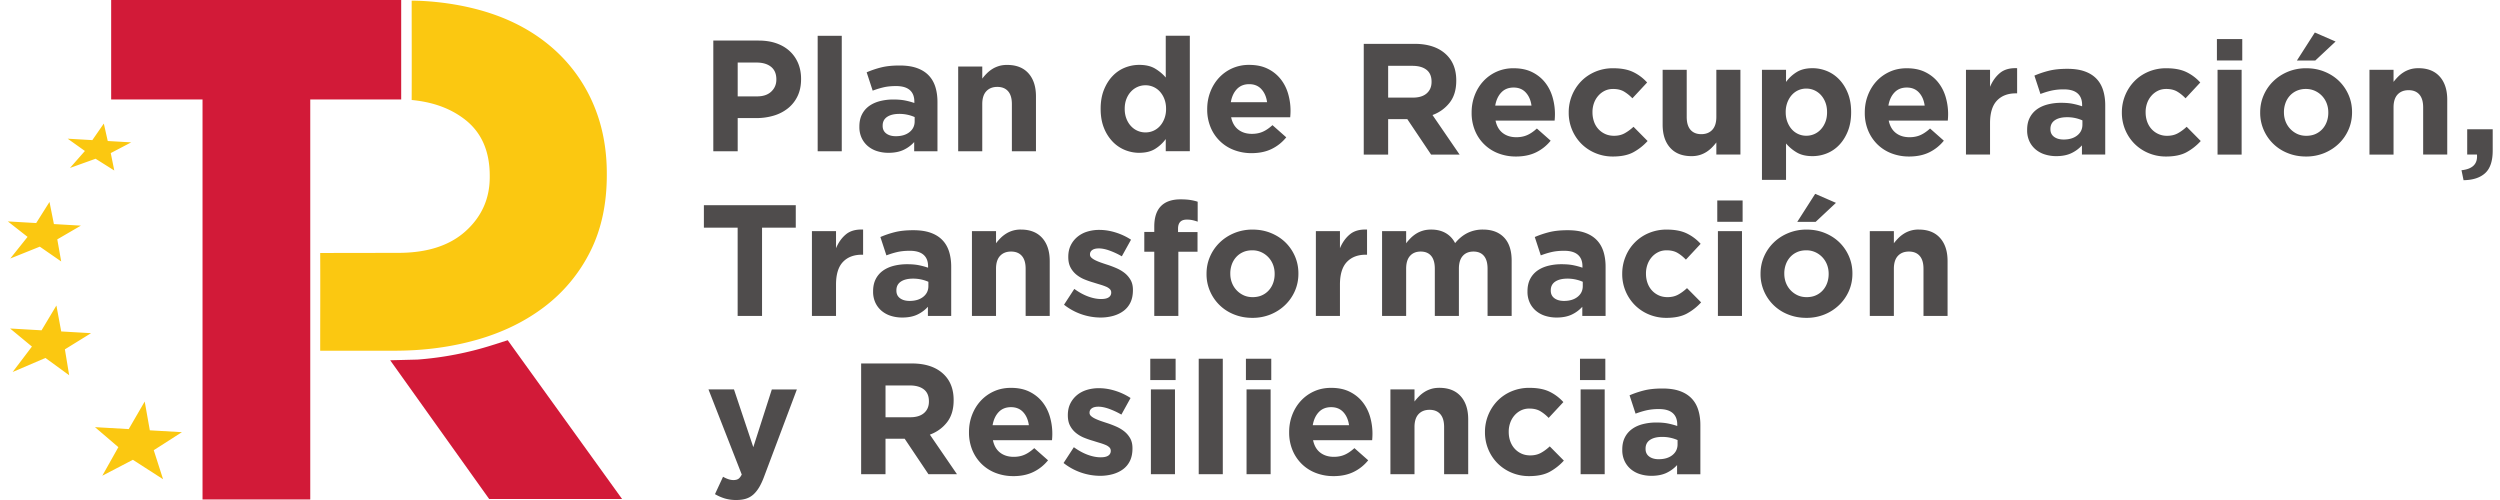 <svg width="220" height="44" fill="none" xmlns="http://www.w3.org/2000/svg"><path d="M35.305.001v8.751h-8.002v35.199h-9.48V8.752H9.782V.002h25.524zM44.68 29.94l-1.325.422a28.834 28.834 0 0 1-6.613 1.281l-2.406.061 8.712 12.21h11.697L44.679 29.94z" fill="#D21A38"/><path d="m16.006 38.031-2.822-.163-.45-2.534-1.407 2.426-2.97-.171 2.058 1.761-1.412 2.513 2.689-1.401 2.658 1.71-.82-2.555 2.476-1.586zM8.017 29.32l-2.63-.153-.423-2.283-1.307 2.183-2.769-.16 1.922 1.59-1.697 2.239L4 31.5l2.087 1.522-.376-2.28 2.305-1.424zM7.114 19.856l-2.37-.138-.388-1.947-1.171 1.857-2.495-.144 1.736 1.361L.903 22.75l2.6-1.045 1.883 1.304-.345-1.945 2.073-1.207zM11.544 12.528l-2.062-.119-.346-1.537-1.01 1.458-2.17-.125 1.516 1.081-1.315 1.494 2.255-.811 1.645 1.036-.31-1.535 1.797-.942zM52.177 9.08a13.623 13.623 0 0 0-3.5-4.808c-1.519-1.34-3.363-2.392-5.546-3.111C39.597-.003 36.227.06 36.227.06c0 2.92.014 5.798 0 8.738 1.537.153 3.182.566 4.659 1.697 1.473 1.132 2.211 2.788 2.211 4.966v.126c0 1.886-.704 3.468-2.113 4.746-1.41 1.279-3.39 1.918-5.942 1.918l-6.865.011c.015 2.887 0 5.719 0 8.6h6.534c2.597 0 5.029-.324 7.297-.975 2.267-.649 4.247-1.623 5.943-2.922a13.864 13.864 0 0 0 3.995-4.84c.968-1.928 1.453-4.17 1.453-6.727v-.125c0-2.263-.407-4.327-1.222-6.192z" fill="#FBC811"/><path d="M66.618 8.482c.539 0 .957-.14 1.255-.424.297-.283.446-.634.446-1.051v-.028c0-.482-.156-.849-.467-1.1-.312-.25-.737-.375-1.276-.375h-1.659v2.979h1.701zM62.771 3.57h3.986c.586 0 1.109.081 1.569.243.46.163.85.393 1.17.69.321.297.567.652.74 1.064.172.413.258.87.258 1.371v.028c0 .567-.103 1.063-.307 1.49a3.043 3.043 0 0 1-.844 1.072 3.663 3.663 0 0 1-1.254.647 5.318 5.318 0 0 1-1.54.216h-1.632v2.922h-2.146V3.57zM71.956 3.151h2.119v10.162h-2.12V3.15zM78.831 11.986c.502 0 .904-.12 1.206-.362.302-.24.453-.556.453-.946v-.376a3.277 3.277 0 0 0-1.352-.279c-.456 0-.814.089-1.074.265-.26.176-.39.431-.39.766v.028c0 .287.107.51.32.668.215.158.493.236.837.236zm-.641 1.462c-.353 0-.686-.049-.997-.146a2.333 2.333 0 0 1-.815-.439 2.095 2.095 0 0 1-.55-.717 2.254 2.254 0 0 1-.203-.981v-.028c0-.408.074-.76.223-1.058.148-.296.356-.543.62-.738.265-.194.581-.34.948-.438a4.744 4.744 0 0 1 1.22-.146c.38 0 .713.028.997.083.283.056.56.13.829.223v-.125c0-.446-.135-.784-.404-1.016-.27-.232-.67-.348-1.199-.348-.41 0-.769.034-1.08.104a7.37 7.37 0 0 0-.983.3l-.53-1.615a8.35 8.35 0 0 1 1.283-.432c.446-.111.985-.167 1.617-.167.585 0 1.085.072 1.498.216.414.144.756.35 1.025.62.279.278.483.619.614 1.022.13.404.194.856.194 1.357v4.33h-2.049V12.5c-.26.288-.571.518-.934.69-.362.17-.804.257-1.324.257zM84.32 5.852h2.12v1.067c.12-.16.252-.312.396-.456a2.75 2.75 0 0 1 .481-.386c.176-.112.372-.2.586-.266.213-.066.455-.098.725-.098.808 0 1.433.245 1.875.737.441.492.662 1.17.662 2.032v4.83h-2.12v-4.15c0-.5-.11-.878-.334-1.133-.222-.254-.538-.382-.948-.382-.408 0-.731.128-.968.382-.237.255-.356.632-.356 1.132v4.152H84.32V5.851zM100.802 11.652a1.677 1.677 0 0 0 1.275-.564c.163-.18.293-.398.391-.654a2.35 2.35 0 0 0 .146-.842v-.028c0-.306-.049-.587-.146-.842a2.079 2.079 0 0 0-.391-.654 1.7 1.7 0 0 0-1.275-.564c-.251 0-.486.049-.704.147a1.74 1.74 0 0 0-.579.417c-.167.18-.3.397-.397.647-.097.25-.147.534-.147.85v.027c0 .306.05.587.147.842.097.256.23.473.397.654a1.709 1.709 0 0 0 1.283.564zm-.544 1.796c-.437 0-.86-.084-1.269-.25a3.133 3.133 0 0 1-1.087-.745 3.7 3.7 0 0 1-.76-1.211c-.19-.478-.285-1.028-.285-1.65v-.028c0-.621.095-1.17.285-1.649.19-.478.442-.882.753-1.211.311-.33.672-.578 1.08-.745.41-.167.837-.25 1.283-.25.567 0 1.034.111 1.401.334.367.222.676.482.927.78V3.146h2.119v10.161h-2.119v-1.071c-.26.353-.574.643-.941.87-.367.227-.829.34-1.387.34zM111.504 8.994c-.065-.473-.233-.856-.502-1.148-.27-.293-.627-.439-1.073-.439-.447 0-.807.145-1.081.432-.274.288-.453.673-.536 1.155h3.192zm-1.366 4.483a4.268 4.268 0 0 1-1.555-.279 3.585 3.585 0 0 1-2.056-2.011 4.04 4.04 0 0 1-.293-1.566v-.028c0-.529.091-1.03.272-1.503.182-.474.435-.886.76-1.24a3.565 3.565 0 0 1 1.164-.835 3.59 3.59 0 0 1 1.499-.305c.622 0 1.161.11 1.616.334a3.27 3.27 0 0 1 1.136.897c.303.376.526.807.67 1.295a5.349 5.349 0 0 1 .209 1.788c-.005.093-.012.19-.021.293h-5.2c.102.482.314.847.634 1.092.321.246.718.37 1.193.37.352 0 .668-.06.948-.182.278-.12.566-.315.863-.585l1.213 1.073c-.353.436-.78.777-1.282 1.023-.502.245-1.092.369-1.77.369zM124.332 8.59c.529 0 .936-.124 1.22-.375.283-.25.425-.585.425-1.002v-.028c0-.464-.149-.812-.446-1.044-.298-.232-.711-.348-1.241-.348h-2.133V8.59h2.175zm-4.322-4.732h4.461c1.236 0 2.184.33 2.844.988.558.557.836 1.3.836 2.227v.028c0 .79-.192 1.432-.578 1.928a3.35 3.35 0 0 1-1.513 1.093l2.384 3.48h-2.509l-2.091-3.118h-1.687v3.118h-2.147V3.858zM134.771 9.291c-.064-.473-.232-.856-.501-1.148-.27-.293-.627-.439-1.073-.439-.447 0-.807.144-1.081.432-.274.287-.453.673-.536 1.155h3.191zm-1.365 4.482a4.27 4.27 0 0 1-1.555-.278 3.595 3.595 0 0 1-2.056-2.011 4.04 4.04 0 0 1-.292-1.566V9.89c0-.53.09-1.03.271-1.504.181-.473.435-.886.76-1.239a3.56 3.56 0 0 1 1.164-.835 3.59 3.59 0 0 1 1.499-.306c.622 0 1.161.111 1.617.334.455.223.833.522 1.136.898.302.376.524.807.669 1.294a5.349 5.349 0 0 1 .209 1.79c-.005.092-.012.19-.021.292h-5.2c.102.482.314.846.635 1.092.32.246.718.369 1.192.369.352 0 .669-.06.947-.181.279-.12.567-.315.864-.585l1.213 1.072c-.353.437-.78.778-1.282 1.024-.502.245-1.092.368-1.77.368zM141.936 13.773a3.916 3.916 0 0 1-1.554-.306 3.812 3.812 0 0 1-1.234-.828 3.855 3.855 0 0 1-1.101-2.721V9.89a3.907 3.907 0 0 1 1.101-2.743c.344-.352.755-.63 1.234-.835a3.984 3.984 0 0 1 1.582-.306c.706 0 1.291.111 1.756.334.465.223.874.53 1.227.919l-1.296 1.392a3.486 3.486 0 0 0-.746-.599c-.256-.148-.574-.223-.955-.223-.27 0-.514.054-.732.16a1.799 1.799 0 0 0-.571.439 1.988 1.988 0 0 0-.377.647 2.315 2.315 0 0 0-.132.787v.028c0 .287.044.556.132.807a1.831 1.831 0 0 0 .983 1.092c.232.107.493.16.78.16.354 0 .662-.071.927-.215a3.91 3.91 0 0 0 .788-.578l1.241 1.253c-.362.4-.777.726-1.241.981-.465.256-1.069.383-1.812.383zM148.85 13.74c-.809 0-1.434-.246-1.875-.738-.442-.492-.663-1.17-.663-2.033V6.14h2.119v4.152c0 .5.112.877.335 1.132.223.254.538.382.948.382.408 0 .731-.128.968-.382.237-.255.356-.632.356-1.132V6.14h2.119V13.6h-2.119v-1.067c-.121.16-.253.311-.397.456a2.8 2.8 0 0 1-.481.386 2.388 2.388 0 0 1-.586.266 2.475 2.475 0 0 1-.724.099zM158.955 11.944a1.709 1.709 0 0 0 1.283-.563c.167-.181.299-.397.397-.648.098-.25.146-.533.146-.849v-.028c0-.306-.048-.586-.146-.842a2.021 2.021 0 0 0-.397-.654 1.766 1.766 0 0 0-.579-.417 1.703 1.703 0 0 0-.704-.147 1.676 1.676 0 0 0-1.275.564c-.163.181-.293.4-.391.654a2.355 2.355 0 0 0-.146.842v.028c0 .307.049.587.146.842.098.256.228.474.391.655a1.68 1.68 0 0 0 1.275.563zm-3.903-5.804h2.119v1.072c.26-.353.573-.643.941-.87.366-.227.829-.341 1.387-.341.436 0 .859.083 1.268.25.409.167.772.416 1.087.745.316.33.57.733.76 1.211.19.478.286 1.028.286 1.65v.027c0 .622-.096 1.172-.286 1.65-.19.478-.442.881-.752 1.21a3.08 3.08 0 0 1-1.081.745c-.409.167-.836.251-1.282.251-.568 0-1.034-.111-1.401-.334a3.749 3.749 0 0 1-.927-.78v3.202h-2.119V6.14zM169.371 9.291c-.065-.473-.232-.856-.502-1.148-.27-.293-.627-.439-1.073-.439-.446 0-.807.144-1.081.432-.274.287-.453.673-.536 1.155h3.192zm-1.366 4.482a4.27 4.27 0 0 1-1.555-.278 3.604 3.604 0 0 1-1.24-.793 3.673 3.673 0 0 1-.815-1.218 4.021 4.021 0 0 1-.294-1.566V9.89c0-.53.091-1.03.273-1.504.181-.473.434-.886.759-1.239.325-.352.714-.63 1.165-.835.45-.204.949-.306 1.498-.306.622 0 1.162.111 1.617.334.455.223.834.522 1.136.898.302.376.525.807.669 1.294a5.349 5.349 0 0 1 .209 1.79c-.005.092-.012.19-.021.292h-5.199c.102.482.313.846.634 1.092.32.246.718.369 1.192.369.353 0 .669-.06.948-.181.278-.12.567-.315.864-.585l1.213 1.072a3.775 3.775 0 0 1-1.282 1.024c-.502.245-1.093.368-1.771.368zM173.005 6.14h2.119v1.504c.213-.51.506-.919.878-1.225.371-.306.873-.445 1.505-.418v2.214h-.111c-.706 0-1.262.213-1.666.64-.404.427-.606 1.09-.606 1.99v2.757h-2.119V6.14zM181.595 12.278c.502 0 .903-.12 1.205-.362.302-.241.453-.557.453-.947v-.375a3.27 3.27 0 0 0-1.352-.279c-.455 0-.813.088-1.073.265-.26.176-.391.431-.391.765v.028c0 .288.107.51.321.668.214.158.492.237.837.237zm-.642 1.462a3.32 3.32 0 0 1-.997-.147 2.336 2.336 0 0 1-.815-.438 2.09 2.09 0 0 1-.551-.717 2.267 2.267 0 0 1-.202-.981v-.028c0-.408.074-.761.223-1.058.149-.297.356-.543.62-.738.265-.195.581-.34.949-.438a4.737 4.737 0 0 1 1.219-.147c.381 0 .714.028.997.084.283.056.56.13.83.223v-.126c0-.445-.135-.784-.405-1.016-.27-.232-.669-.348-1.199-.348a4.99 4.99 0 0 0-1.08.105c-.312.07-.639.17-.983.3l-.53-1.616c.409-.176.837-.32 1.283-.431.446-.111.985-.167 1.617-.167.585 0 1.085.072 1.498.216.414.143.755.35 1.025.619.279.278.483.62.613 1.023.131.404.196.856.196 1.357v4.33h-2.05v-.808c-.26.287-.571.517-.934.689-.362.171-.803.258-1.324.258zM190.613 13.773a3.92 3.92 0 0 1-1.554-.306 3.801 3.801 0 0 1-1.234-.828 3.815 3.815 0 0 1-.809-1.225 3.873 3.873 0 0 1-.292-1.496V9.89a3.926 3.926 0 0 1 1.101-2.743c.343-.352.755-.63 1.234-.835a3.987 3.987 0 0 1 1.582-.306c.706 0 1.292.111 1.756.334.465.223.874.53 1.227.919l-1.296 1.392c-.242-.25-.49-.45-.746-.599-.256-.148-.574-.223-.955-.223-.27 0-.514.054-.732.16a1.81 1.81 0 0 0-.571.439 1.988 1.988 0 0 0-.377.647 2.315 2.315 0 0 0-.132.787v.028c0 .287.044.556.132.807.088.25.217.469.384.654a1.806 1.806 0 0 0 1.38.599c.353 0 .662-.072.927-.216.265-.144.527-.336.788-.578l1.24 1.253a4.76 4.76 0 0 1-1.24.981c-.466.256-1.069.383-1.813.383zM195.144 6.14h2.119v7.462h-2.119V6.14zm-.056-2.7h2.231v1.88h-2.231V3.44zM203.706 2.86l1.825.794-1.784 1.67h-1.617l1.576-2.464zm-.754 9.09c.307 0 .579-.054.816-.16.237-.107.439-.253.606-.439.168-.185.296-.401.384-.647.088-.246.132-.508.132-.786V9.89c0-.279-.046-.54-.139-.787a1.976 1.976 0 0 0-1.032-1.106 1.877 1.877 0 0 0-.794-.168 1.97 1.97 0 0 0-.816.16 1.815 1.815 0 0 0-.607.439 1.914 1.914 0 0 0-.382.647 2.292 2.292 0 0 0-.133.787v.028c0 .278.046.54.139.786.093.246.228.464.405.654.176.19.383.341.62.453.237.11.504.167.801.167zm-.027 1.823c-.576 0-1.111-.1-1.604-.3a3.808 3.808 0 0 1-2.118-2.046 3.722 3.722 0 0 1-.307-1.51V9.89c0-.538.102-1.042.307-1.51.204-.47.487-.88.85-1.233.363-.352.79-.63 1.282-.835a4.183 4.183 0 0 1 1.617-.306c.576 0 1.111.1 1.603.3.493.199.918.473 1.276.82.357.349.639.757.843 1.226.205.468.307.972.307 1.51v.028c0 .538-.102 1.041-.307 1.51-.204.469-.487.88-.85 1.232-.363.353-.79.63-1.282.835a4.187 4.187 0 0 1-1.617.306zM208.513 6.14h2.119v1.067c.12-.158.253-.31.397-.455.144-.145.305-.273.481-.386.177-.112.372-.2.585-.266.215-.066.456-.099.725-.099.809 0 1.434.246 1.876.738.441.492.662 1.17.662 2.033v4.83h-2.12V9.45c0-.5-.111-.877-.334-1.132-.223-.254-.539-.382-.947-.382-.41 0-.733.128-.97.382-.236.255-.355.632-.355 1.132v4.152h-2.119V6.14zM216.612 14.98c.981-.102 1.434-.562 1.361-1.378h-.859v-2.227h2.244v1.879c0 .918-.222 1.58-.665 1.983-.444.404-1.077.61-1.9.62l-.181-.877zM64.912 20.035h-2.97v-1.977h8.086v1.977H67.06v7.767h-2.147v-7.767zM71.45 20.341h2.12v1.504c.213-.51.506-.92.877-1.225.373-.307.874-.446 1.506-.418v2.213h-.111c-.707 0-1.262.214-1.666.64-.404.428-.606 1.091-.606 1.991v2.756h-2.12v-7.46zM80.04 26.481c.501 0 .903-.12 1.206-.362.302-.24.452-.556.452-.946v-.376a3.35 3.35 0 0 0-1.352-.278c-.455 0-.813.088-1.073.264-.26.177-.39.432-.39.765v.028c0 .288.106.511.32.669.214.157.493.236.837.236zm-.641 1.462c-.354 0-.686-.049-.997-.146a2.344 2.344 0 0 1-.816-.439 2.107 2.107 0 0 1-.55-.716 2.262 2.262 0 0 1-.203-.982v-.028c0-.408.075-.76.224-1.058.148-.297.355-.542.62-.738.265-.194.58-.34.947-.438a4.753 4.753 0 0 1 1.22-.146c.382 0 .714.028.997.083.283.056.56.13.83.223v-.125c0-.446-.135-.784-.405-1.016-.27-.232-.669-.348-1.199-.348-.408 0-.768.035-1.08.104-.311.07-.639.17-.983.3l-.53-1.615a8.36 8.36 0 0 1 1.283-.432c.446-.111.985-.167 1.617-.167.586 0 1.085.072 1.499.216.413.144.755.35 1.024.62.28.278.483.619.614 1.022.13.404.195.856.195 1.357v4.33h-2.05v-.808c-.26.288-.57.518-.934.69-.361.17-.803.257-1.323.257zM85.531 20.341h2.12v1.067c.12-.16.252-.311.396-.456.144-.145.305-.273.481-.385a2.356 2.356 0 0 1 1.31-.365c.809 0 1.434.246 1.876.738.44.491.662 1.17.662 2.032v4.83h-2.12V23.65c0-.5-.11-.877-.334-1.131-.223-.255-.539-.382-.948-.382-.409 0-.731.127-.968.382-.237.254-.356.631-.356 1.131v4.152h-2.119v-7.46zM96.84 27.943a5.221 5.221 0 0 1-3.206-1.128l.905-1.391c.409.297.816.52 1.22.668.404.148.783.222 1.136.222.307 0 .532-.05.676-.153a.473.473 0 0 0 .216-.404v-.028a.4.4 0 0 0-.125-.292 1.056 1.056 0 0 0-.342-.215 4.993 4.993 0 0 0-.495-.175 33.573 33.573 0 0 1-.585-.18 7.904 7.904 0 0 1-.788-.272 2.812 2.812 0 0 1-.718-.417 2.04 2.04 0 0 1-.523-.634c-.134-.25-.202-.557-.202-.919v-.027c0-.38.072-.717.216-1.01a2.24 2.24 0 0 1 .586-.744 2.48 2.48 0 0 1 .864-.46 3.59 3.59 0 0 1 1.067-.153c.474 0 .954.077 1.442.23.488.153.937.364 1.346.633l-.81 1.462a6.645 6.645 0 0 0-1.087-.508c-.352-.126-.664-.188-.933-.188-.26 0-.456.049-.586.146a.444.444 0 0 0-.195.37v.027c0 .102.042.193.126.271.083.08.195.153.334.223.14.07.3.137.481.202.181.064.374.13.579.195.26.083.524.183.794.299.27.116.511.257.725.424.213.167.39.372.53.613s.209.534.209.877v.028c0 .418-.072.777-.216 1.079a1.98 1.98 0 0 1-.607.744c-.26.195-.564.341-.913.439a4.167 4.167 0 0 1-1.122.146zM101.576 22.15h-.878v-1.74h.878v-.473c0-.807.2-1.41.6-1.81.39-.389.962-.584 1.714-.584.335 0 .621.019.858.056.237.037.453.088.648.153v1.754a3.97 3.97 0 0 0-.46-.133 2.396 2.396 0 0 0-.502-.048c-.511 0-.767.27-.767.807v.292h1.715v1.727h-1.687v5.651h-2.119v-5.651zM110.231 26.148c.307 0 .579-.053.816-.16a1.79 1.79 0 0 0 .606-.439c.167-.185.295-.4.384-.647.088-.245.132-.508.132-.786v-.028c0-.279-.046-.54-.139-.786a1.98 1.98 0 0 0-1.032-1.107 1.873 1.873 0 0 0-.794-.167c-.307 0-.579.053-.816.16a1.79 1.79 0 0 0-.606.438 1.934 1.934 0 0 0-.384.648 2.317 2.317 0 0 0-.132.786v.028c0 .278.046.54.14.786a1.991 1.991 0 0 0 1.024 1.107c.237.111.504.167.801.167zm-.027 1.823c-.576 0-1.111-.1-1.604-.299a3.807 3.807 0 0 1-2.118-2.046 3.725 3.725 0 0 1-.307-1.51v-.028c0-.538.102-1.042.307-1.51.204-.469.488-.88.85-1.232.363-.353.79-.631 1.282-.835a4.183 4.183 0 0 1 1.617-.307c.576 0 1.111.1 1.603.3.493.2.918.473 1.276.82.358.349.639.757.844 1.226.204.469.306.972.306 1.51v.028c0 .538-.102 1.042-.306 1.51a3.85 3.85 0 0 1-.851 1.232c-.362.353-.79.632-1.282.836a4.192 4.192 0 0 1-1.617.305zM115.797 20.341h2.119v1.504c.214-.51.506-.92.878-1.225.372-.307.874-.446 1.506-.418v2.213h-.112c-.706 0-1.261.214-1.665.64-.405.428-.607 1.091-.607 1.991v2.756h-2.119v-7.46zM121.622 20.341h2.119v1.067a4.57 4.57 0 0 1 .397-.456 2.81 2.81 0 0 1 .481-.385c.177-.113.375-.201.593-.267.218-.065.462-.098.732-.098.492 0 .917.103 1.275.308.358.206.634.5.83.884.325-.393.687-.69 1.087-.89a2.996 2.996 0 0 1 1.366-.302c.79 0 1.408.232 1.854.696.446.464.67 1.146.67 2.046v4.858h-2.12V23.65c0-.5-.106-.877-.321-1.131-.213-.255-.52-.382-.919-.382-.4 0-.714.127-.941.382-.228.254-.342.631-.342 1.131v4.152h-2.119V23.65c0-.5-.107-.877-.32-1.131-.214-.255-.521-.382-.921-.382-.399 0-.713.127-.94.382-.228.254-.342.631-.342 1.131v4.152h-2.119v-7.46zM137.626 26.481c.501 0 .903-.12 1.205-.362.302-.24.453-.556.453-.946v-.376a3.36 3.36 0 0 0-1.352-.278c-.455 0-.813.088-1.074.264-.26.177-.39.432-.39.765v.028c0 .288.107.511.321.669.214.157.493.236.837.236zm-.642 1.462a3.33 3.33 0 0 1-.997-.146 2.347 2.347 0 0 1-.815-.439 2.097 2.097 0 0 1-.551-.716 2.27 2.27 0 0 1-.202-.982v-.028c0-.408.075-.76.223-1.058.149-.297.356-.542.62-.738.266-.194.581-.34.948-.438a4.756 4.756 0 0 1 1.22-.146c.381 0 .713.028.997.083.283.056.56.13.829.223v-.125c0-.446-.135-.784-.404-1.016-.269-.232-.669-.348-1.199-.348-.409 0-.769.035-1.08.104-.311.07-.639.17-.983.3l-.529-1.615c.408-.177.836-.32 1.282-.432.446-.111.985-.167 1.617-.167.585 0 1.085.072 1.499.216.413.144.755.35 1.024.62.279.278.483.619.614 1.022.13.404.195.856.195 1.357v4.33h-2.049v-.808a2.948 2.948 0 0 1-.935.69c-.362.17-.804.257-1.324.257zM146.645 27.971a3.93 3.93 0 0 1-1.555-.305 3.802 3.802 0 0 1-1.233-.829 3.856 3.856 0 0 1-1.102-2.721v-.028c0-.529.098-1.03.293-1.503a3.75 3.75 0 0 1 2.042-2.074 3.995 3.995 0 0 1 1.583-.307c.706 0 1.291.111 1.756.334a3.94 3.94 0 0 1 1.227.919l-1.297 1.392c-.241-.25-.49-.45-.745-.598-.256-.149-.574-.223-.955-.223-.27 0-.514.053-.732.16a1.788 1.788 0 0 0-.571.438 1.986 1.986 0 0 0-.377.648 2.317 2.317 0 0 0-.133.786v.028c0 .288.045.557.133.807.088.25.216.469.383.654.168.186.367.332.599.439.233.107.493.16.781.16.353 0 .662-.072.927-.216.266-.144.528-.336.788-.577l1.241 1.253a4.77 4.77 0 0 1-1.241.98c-.465.256-1.069.383-1.812.383zM151.176 20.34h2.119v7.462h-2.119V20.34zm-.056-2.7h2.23v1.88h-2.23v-1.88zM159.736 17.058l1.827.793-1.784 1.671h-1.618l1.575-2.464zm-.752 9.09c.307 0 .578-.053.815-.16a1.79 1.79 0 0 0 .606-.439c.168-.185.295-.4.384-.647.088-.245.133-.508.133-.786v-.028c0-.279-.047-.54-.14-.786a1.98 1.98 0 0 0-1.032-1.107 1.877 1.877 0 0 0-.794-.167c-.307 0-.579.053-.816.16a1.79 1.79 0 0 0-.606.438 1.932 1.932 0 0 0-.383.648 2.293 2.293 0 0 0-.133.786v.028c0 .278.047.54.139.786a1.991 1.991 0 0 0 1.025 1.107c.237.111.504.167.802.167zm-.028 1.823c-.577 0-1.111-.1-1.603-.299a3.807 3.807 0 0 1-2.119-2.046 3.742 3.742 0 0 1-.307-1.51v-.028c0-.538.103-1.042.307-1.51.204-.469.488-.88.85-1.232.362-.353.79-.631 1.283-.835a4.176 4.176 0 0 1 1.617-.307c.576 0 1.11.1 1.603.3.493.2.917.473 1.275.82.358.349.639.757.844 1.226.204.469.307.972.307 1.51v.028c0 .538-.103 1.042-.307 1.51a3.85 3.85 0 0 1-.851 1.232 4.016 4.016 0 0 1-1.282.836 4.188 4.188 0 0 1-1.617.305zM164.542 20.341h2.119v1.067c.12-.16.253-.311.397-.456.144-.145.304-.273.481-.385a2.35 2.35 0 0 1 1.31-.365c.808 0 1.434.246 1.875.738.441.491.662 1.17.662 2.032v4.83h-2.119V23.65c0-.5-.111-.877-.335-1.131-.222-.255-.538-.382-.948-.382-.409 0-.731.127-.968.382-.237.254-.355.631-.355 1.131v4.152h-2.119v-7.46zM64.8 44a3.47 3.47 0 0 1-1.032-.14 4.097 4.097 0 0 1-.85-.375l.71-1.531c.14.083.29.153.454.209a1.4 1.4 0 0 0 .452.083c.186 0 .333-.035.44-.104.106-.07.206-.197.3-.383l-2.928-7.489h2.245l1.7 5.081 1.63-5.08h2.204l-2.872 7.64c-.14.381-.289.704-.446.968-.159.265-.333.48-.523.648-.19.167-.407.287-.648.362-.242.074-.52.111-.837.111zM80.1 36.718c.53 0 .936-.126 1.22-.376.284-.25.425-.585.425-1.003v-.027c0-.464-.149-.812-.446-1.044-.297-.232-.71-.348-1.24-.348h-2.133v2.798H80.1zm-4.321-4.733h4.46c1.237 0 2.185.33 2.845.988.557.557.836 1.3.836 2.228v.027c0 .79-.193 1.432-.579 1.928-.385.497-.89.861-1.512 1.093l2.384 3.48h-2.51l-2.09-3.118h-1.688v3.118H75.78v-9.744zM90.54 37.416c-.065-.473-.232-.856-.502-1.148-.27-.292-.627-.438-1.073-.438-.446 0-.806.144-1.08.43-.274.289-.453.674-.537 1.156h3.192zm-1.366 4.482a4.272 4.272 0 0 1-1.554-.278 3.606 3.606 0 0 1-1.24-.793 3.68 3.68 0 0 1-.816-1.219 4.032 4.032 0 0 1-.293-1.565v-.028c0-.53.09-1.03.272-1.504.181-.472.434-.886.76-1.238a3.564 3.564 0 0 1 1.164-.836c.45-.204.95-.306 1.498-.306.622 0 1.162.111 1.617.334.455.223.834.522 1.137.898.302.376.524.808.668 1.294a5.348 5.348 0 0 1 .21 1.79c-.005.092-.012.19-.021.291h-5.2c.102.483.314.848.634 1.093.32.246.718.37 1.192.37.353 0 .67-.061.948-.182.279-.12.567-.315.864-.584l1.213 1.071c-.353.437-.78.778-1.282 1.023-.502.246-1.093.37-1.77.37zM96.8 41.872a5.225 5.225 0 0 1-3.206-1.128l.905-1.39c.41.296.816.518 1.22.667.405.148.783.222 1.137.222.306 0 .532-.05.676-.152a.472.472 0 0 0 .215-.404v-.028a.402.402 0 0 0-.125-.293 1.065 1.065 0 0 0-.341-.215 4.833 4.833 0 0 0-.495-.174 28.73 28.73 0 0 1-.586-.182 7.707 7.707 0 0 1-.787-.27 2.804 2.804 0 0 1-.718-.418 2.03 2.03 0 0 1-.523-.633c-.135-.251-.202-.558-.202-.92v-.027c0-.38.072-.717.216-1.01.144-.292.34-.54.585-.744.246-.204.535-.357.864-.46a3.6 3.6 0 0 1 1.067-.152c.474 0 .955.076 1.443.23a5.34 5.34 0 0 1 1.345.633l-.808 1.461a6.65 6.65 0 0 0-1.087-.508c-.354-.125-.665-.188-.934-.188-.261 0-.456.05-.586.147a.442.442 0 0 0-.195.369v.027c0 .102.042.193.125.272.084.079.195.153.335.223.139.069.3.136.48.201.182.065.375.13.58.195.26.084.524.183.794.3.27.115.511.257.725.424.213.167.39.371.53.612.139.242.208.534.208.877v.028c0 .418-.072.777-.215 1.079a1.98 1.98 0 0 1-.607.745c-.26.194-.564.34-.913.438a4.171 4.171 0 0 1-1.122.146zM101.279 34.268h2.119v7.461h-2.119v-7.461zm-.055-2.7h2.23v1.878h-2.23v-1.879zM105.487 31.567h2.119V41.73h-2.119V31.567zM109.696 34.268h2.119v7.461h-2.119v-7.461zm-.055-2.7h2.23v1.878h-2.23v-1.879zM118.715 37.416c-.065-.473-.233-.856-.502-1.148-.27-.292-.628-.438-1.074-.438-.446 0-.806.144-1.08.43-.275.289-.453.674-.537 1.156h3.193zm-1.367 4.482a4.27 4.27 0 0 1-1.554-.278 3.61 3.61 0 0 1-1.241-.793 3.676 3.676 0 0 1-.815-1.219 4.037 4.037 0 0 1-.293-1.565v-.028c0-.53.091-1.03.272-1.504.181-.472.434-.886.76-1.238a3.562 3.562 0 0 1 1.164-.836c.45-.204.95-.306 1.498-.306.623 0 1.162.111 1.617.334.456.223.835.522 1.136.898.302.376.526.808.67 1.294a5.352 5.352 0 0 1 .208 1.79 6.52 6.52 0 0 1-.02.291h-5.2c.102.483.314.848.634 1.093.321.246.718.37 1.192.37.353 0 .669-.061.948-.182.279-.12.567-.315.864-.584l1.213 1.071c-.353.437-.78.778-1.282 1.023-.502.246-1.092.37-1.771.37zM122.357 34.268h2.119v1.067c.12-.16.253-.311.397-.456.144-.145.304-.274.481-.386.176-.112.371-.2.585-.266.214-.066.456-.098.725-.098.809 0 1.434.245 1.876.738.441.491.662 1.17.662 2.032v4.83h-2.12v-4.152c0-.5-.111-.877-.334-1.131-.223-.255-.539-.382-.948-.382-.409 0-.732.127-.969.382-.237.254-.355.631-.355 1.131v4.152h-2.119v-7.461zM134.566 41.898a3.93 3.93 0 0 1-1.554-.306 3.822 3.822 0 0 1-1.234-.828 3.814 3.814 0 0 1-.809-1.225 3.873 3.873 0 0 1-.292-1.496v-.028a3.925 3.925 0 0 1 1.101-2.742 3.764 3.764 0 0 1 1.234-.836 3.99 3.99 0 0 1 1.582-.306c.706 0 1.292.111 1.757.334.464.223.873.53 1.226.918l-1.296 1.393a3.462 3.462 0 0 0-.746-.599c-.255-.148-.574-.223-.955-.223a1.65 1.65 0 0 0-.732.16 1.815 1.815 0 0 0-.571.439 1.988 1.988 0 0 0-.376.648 2.291 2.291 0 0 0-.133.786v.028c0 .288.044.557.133.807.088.25.216.469.383.654.167.186.367.332.599.439.232.107.493.16.781.16.353 0 .662-.072.927-.216.265-.143.527-.336.788-.577l1.24 1.252c-.362.4-.776.726-1.24.982-.465.255-1.069.382-1.813.382zM139.094 34.268h2.119v7.461h-2.119v-7.461zm-.055-2.7h2.23v1.878h-2.23v-1.879zM145.966 40.41c.502 0 .904-.12 1.206-.361.302-.241.454-.557.454-.947v-.376a3.346 3.346 0 0 0-1.353-.278c-.456 0-.813.088-1.073.264-.261.177-.39.432-.39.766v.027c0 .288.106.511.32.67.213.157.493.236.836.236zm-.641 1.462c-.353 0-.685-.049-.996-.146a2.337 2.337 0 0 1-.816-.438 2.091 2.091 0 0 1-.55-.717 2.24 2.24 0 0 1-.203-.981v-.029c0-.408.074-.76.223-1.057a2.04 2.04 0 0 1 .621-.738c.264-.195.58-.341.947-.438a4.75 4.75 0 0 1 1.22-.147c.381 0 .714.028.997.084.283.055.56.13.83.222v-.125c0-.446-.135-.784-.405-1.016-.269-.232-.669-.348-1.199-.348a4.97 4.97 0 0 0-1.08.105c-.312.07-.639.169-.983.299l-.53-1.615c.409-.176.837-.32 1.283-.432.446-.111.985-.167 1.617-.167.586 0 1.085.072 1.499.216.413.144.754.35 1.024.62.279.278.483.62.613 1.023.131.403.196.856.196 1.357v4.33h-2.05v-.808c-.26.288-.571.517-.933.689-.363.171-.805.257-1.325.257z" fill="#4F4C4C"/></svg>